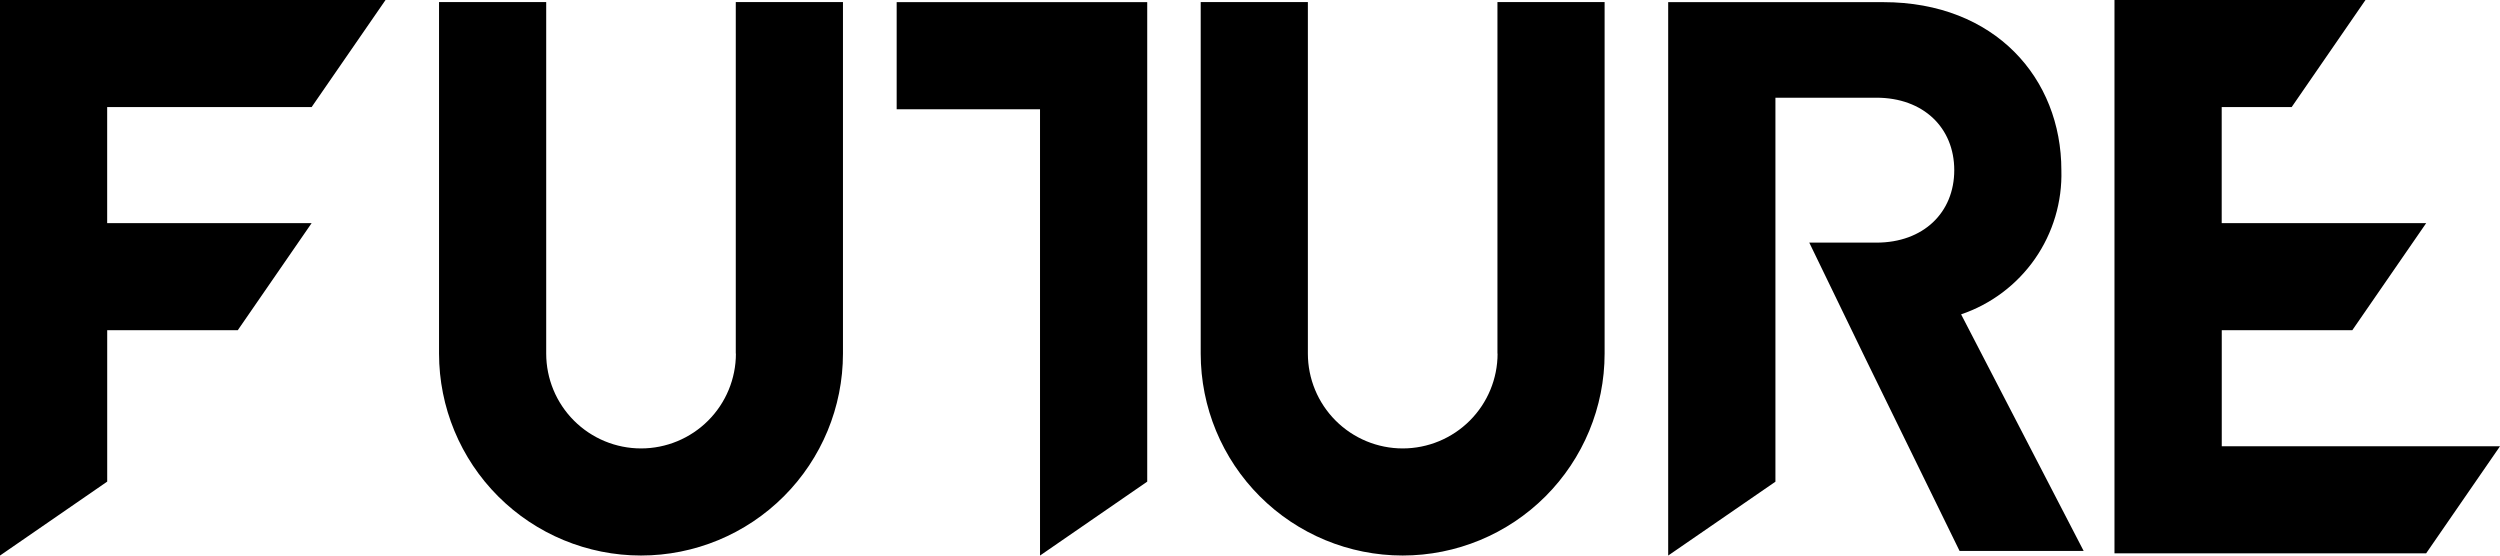 <svg width="135" height="30" viewBox="0 0 135 30" fill="none" xmlns="http://www.w3.org/2000/svg">
<path d="M90.082 0.116H101.7C107.736 0.116 111.314 4.237 111.314 9.191C111.363 10.897 110.863 12.574 109.889 13.975C108.914 15.375 107.516 16.427 105.9 16.975L112.518 29.752H105.817L100.74 19.374L97.701 13.102H101.325C103.865 13.102 105.53 11.479 105.53 9.189C105.53 6.899 103.865 5.276 101.325 5.276H95.873V26.012L90.082 30V0.116ZM64.838 19.091V0.113H70.625V19.093C70.625 20.451 71.165 21.754 72.125 22.714C73.086 23.675 74.389 24.215 75.747 24.215C77.105 24.215 78.408 23.675 79.369 22.714C80.329 21.754 80.869 20.451 80.869 19.093H80.862V0.113H86.649V19.093C86.649 21.985 85.5 24.759 83.455 26.804C81.41 28.849 78.636 29.998 75.743 29.998C72.851 29.998 70.077 28.849 68.032 26.804C65.987 24.759 64.838 21.985 64.838 19.093L64.838 19.091ZM56.161 5.899H48.42V0.116H61.95V26.008L56.161 30V5.899ZM23.708 19.093V0.113H29.495V19.093C29.495 20.451 30.035 21.754 30.995 22.714C31.956 23.675 33.259 24.215 34.617 24.215C35.975 24.215 37.278 23.675 38.239 22.714C39.199 21.754 39.739 20.451 39.739 19.093H39.732V0.113H45.52V19.093C45.52 21.985 44.371 24.759 42.325 26.804C40.28 28.849 37.506 29.998 34.614 29.998C31.722 29.998 28.948 28.849 26.902 26.804C24.857 24.759 23.708 21.985 23.708 19.093ZM0 17.832V0H20.819L16.828 5.782H5.787V12.049H16.828L12.839 17.832H5.789V26.007L0 30V17.832ZM119.969 29.881H114.182V0H127.736L123.75 5.782H119.972V12.049H131.014L127.024 17.832H119.975V24.098H135L131.011 29.881H119.969Z" fill="black"/>
</svg>
